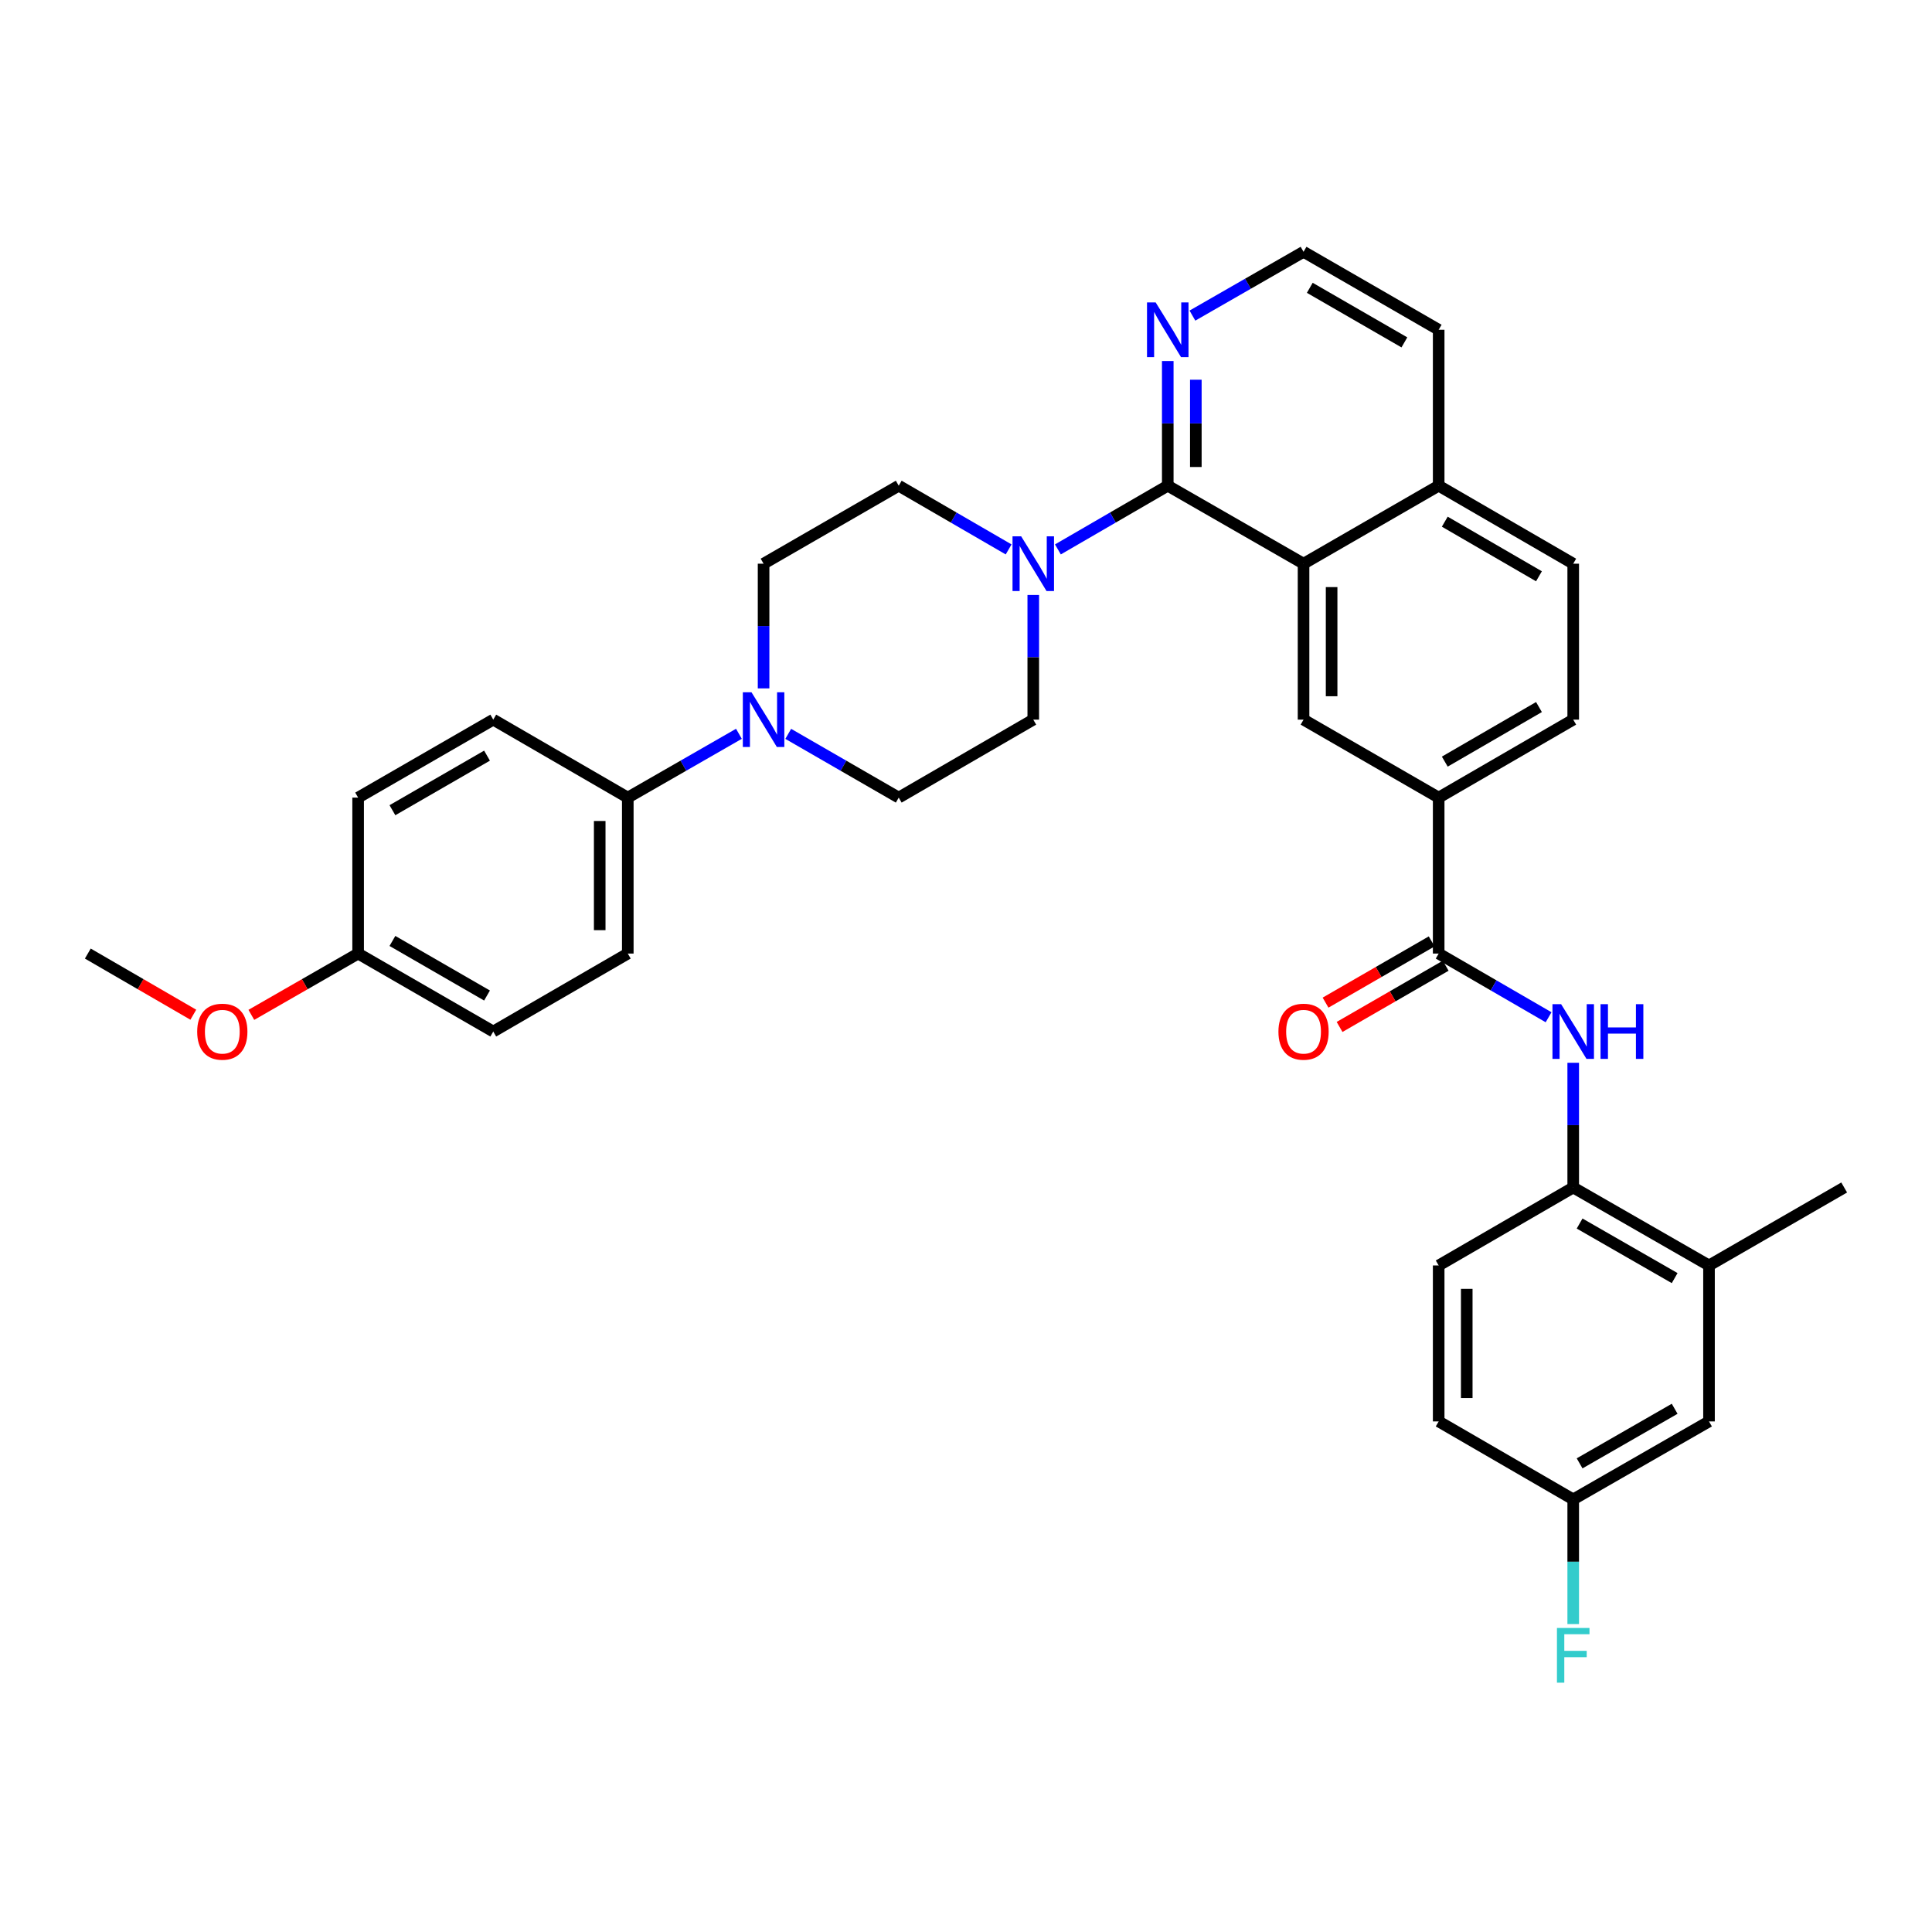 <?xml version='1.0' encoding='iso-8859-1'?>
<svg version='1.1' baseProfile='full'
              xmlns='http://www.w3.org/2000/svg'
                      xmlns:rdkit='http://www.rdkit.org/xml'
                      xmlns:xlink='http://www.w3.org/1999/xlink'
                  xml:space='preserve'
width='1000px' height='1000px' viewBox='0 0 1000 1000'>
<!-- END OF HEADER -->
<rect style='opacity:1.0;fill:#FFFFFF;stroke:none' width='1000' height='1000' x='0' y='0'> </rect>
<path class='bond-0' d='M 604.431,251.4 L 674.714,291.771' style='fill:none;fill-rule:evenodd;stroke:#000000;stroke-width:6px;stroke-linecap:butt;stroke-linejoin:miter;stroke-opacity:1' />
<path class='bond-1' d='M 604.431,251.4 L 576.001,267.888' style='fill:none;fill-rule:evenodd;stroke:#000000;stroke-width:6px;stroke-linecap:butt;stroke-linejoin:miter;stroke-opacity:1' />
<path class='bond-1' d='M 576.001,267.888 L 547.57,284.376' style='fill:none;fill-rule:evenodd;stroke:#0000FF;stroke-width:6px;stroke-linecap:butt;stroke-linejoin:miter;stroke-opacity:1' />
<path class='bond-8' d='M 604.431,251.4 L 604.431,219.133' style='fill:none;fill-rule:evenodd;stroke:#000000;stroke-width:6px;stroke-linecap:butt;stroke-linejoin:miter;stroke-opacity:1' />
<path class='bond-8' d='M 604.431,219.133 L 604.431,186.867' style='fill:none;fill-rule:evenodd;stroke:#0000FF;stroke-width:6px;stroke-linecap:butt;stroke-linejoin:miter;stroke-opacity:1' />
<path class='bond-8' d='M 618.959,241.72 L 618.959,219.133' style='fill:none;fill-rule:evenodd;stroke:#000000;stroke-width:6px;stroke-linecap:butt;stroke-linejoin:miter;stroke-opacity:1' />
<path class='bond-8' d='M 618.959,219.133 L 618.959,196.547' style='fill:none;fill-rule:evenodd;stroke:#0000FF;stroke-width:6px;stroke-linecap:butt;stroke-linejoin:miter;stroke-opacity:1' />
<path class='bond-5' d='M 674.714,291.771 L 674.714,372.482' style='fill:none;fill-rule:evenodd;stroke:#000000;stroke-width:6px;stroke-linecap:butt;stroke-linejoin:miter;stroke-opacity:1' />
<path class='bond-5' d='M 689.242,303.878 L 689.242,360.375' style='fill:none;fill-rule:evenodd;stroke:#000000;stroke-width:6px;stroke-linecap:butt;stroke-linejoin:miter;stroke-opacity:1' />
<path class='bond-16' d='M 674.714,291.771 L 744.658,251.4' style='fill:none;fill-rule:evenodd;stroke:#000000;stroke-width:6px;stroke-linecap:butt;stroke-linejoin:miter;stroke-opacity:1' />
<path class='bond-11' d='M 522.066,284.378 L 493.624,267.889' style='fill:none;fill-rule:evenodd;stroke:#0000FF;stroke-width:6px;stroke-linecap:butt;stroke-linejoin:miter;stroke-opacity:1' />
<path class='bond-11' d='M 493.624,267.889 L 465.181,251.4' style='fill:none;fill-rule:evenodd;stroke:#000000;stroke-width:6px;stroke-linecap:butt;stroke-linejoin:miter;stroke-opacity:1' />
<path class='bond-12' d='M 534.819,307.949 L 534.819,340.215' style='fill:none;fill-rule:evenodd;stroke:#0000FF;stroke-width:6px;stroke-linecap:butt;stroke-linejoin:miter;stroke-opacity:1' />
<path class='bond-12' d='M 534.819,340.215 L 534.819,372.482' style='fill:none;fill-rule:evenodd;stroke:#000000;stroke-width:6px;stroke-linecap:butt;stroke-linejoin:miter;stroke-opacity:1' />
<path class='bond-2' d='M 744.658,493.564 L 744.658,412.837' style='fill:none;fill-rule:evenodd;stroke:#000000;stroke-width:6px;stroke-linecap:butt;stroke-linejoin:miter;stroke-opacity:1' />
<path class='bond-3' d='M 744.658,493.564 L 773.1,510.046' style='fill:none;fill-rule:evenodd;stroke:#000000;stroke-width:6px;stroke-linecap:butt;stroke-linejoin:miter;stroke-opacity:1' />
<path class='bond-3' d='M 773.1,510.046 L 801.543,526.529' style='fill:none;fill-rule:evenodd;stroke:#0000FF;stroke-width:6px;stroke-linecap:butt;stroke-linejoin:miter;stroke-opacity:1' />
<path class='bond-15' d='M 741.028,487.272 L 713.565,503.117' style='fill:none;fill-rule:evenodd;stroke:#000000;stroke-width:6px;stroke-linecap:butt;stroke-linejoin:miter;stroke-opacity:1' />
<path class='bond-15' d='M 713.565,503.117 L 686.103,518.962' style='fill:none;fill-rule:evenodd;stroke:#FF0000;stroke-width:6px;stroke-linecap:butt;stroke-linejoin:miter;stroke-opacity:1' />
<path class='bond-15' d='M 748.288,499.855 L 720.825,515.7' style='fill:none;fill-rule:evenodd;stroke:#000000;stroke-width:6px;stroke-linecap:butt;stroke-linejoin:miter;stroke-opacity:1' />
<path class='bond-15' d='M 720.825,515.7 L 693.363,531.545' style='fill:none;fill-rule:evenodd;stroke:#FF0000;stroke-width:6px;stroke-linecap:butt;stroke-linejoin:miter;stroke-opacity:1' />
<path class='bond-7' d='M 814.295,550.097 L 814.295,582.371' style='fill:none;fill-rule:evenodd;stroke:#0000FF;stroke-width:6px;stroke-linecap:butt;stroke-linejoin:miter;stroke-opacity:1' />
<path class='bond-7' d='M 814.295,582.371 L 814.295,614.646' style='fill:none;fill-rule:evenodd;stroke:#000000;stroke-width:6px;stroke-linecap:butt;stroke-linejoin:miter;stroke-opacity:1' />
<path class='bond-4' d='M 407.989,379.842 L 436.585,396.34' style='fill:none;fill-rule:evenodd;stroke:#0000FF;stroke-width:6px;stroke-linecap:butt;stroke-linejoin:miter;stroke-opacity:1' />
<path class='bond-4' d='M 436.585,396.34 L 465.181,412.837' style='fill:none;fill-rule:evenodd;stroke:#000000;stroke-width:6px;stroke-linecap:butt;stroke-linejoin:miter;stroke-opacity:1' />
<path class='bond-10' d='M 382.463,379.811 L 353.701,396.324' style='fill:none;fill-rule:evenodd;stroke:#0000FF;stroke-width:6px;stroke-linecap:butt;stroke-linejoin:miter;stroke-opacity:1' />
<path class='bond-10' d='M 353.701,396.324 L 324.939,412.837' style='fill:none;fill-rule:evenodd;stroke:#000000;stroke-width:6px;stroke-linecap:butt;stroke-linejoin:miter;stroke-opacity:1' />
<path class='bond-35' d='M 395.23,356.304 L 395.23,324.038' style='fill:none;fill-rule:evenodd;stroke:#0000FF;stroke-width:6px;stroke-linecap:butt;stroke-linejoin:miter;stroke-opacity:1' />
<path class='bond-35' d='M 395.23,324.038 L 395.23,291.771' style='fill:none;fill-rule:evenodd;stroke:#000000;stroke-width:6px;stroke-linecap:butt;stroke-linejoin:miter;stroke-opacity:1' />
<path class='bond-6' d='M 674.714,372.482 L 744.658,412.837' style='fill:none;fill-rule:evenodd;stroke:#000000;stroke-width:6px;stroke-linecap:butt;stroke-linejoin:miter;stroke-opacity:1' />
<path class='bond-36' d='M 744.658,412.837 L 814.295,372.482' style='fill:none;fill-rule:evenodd;stroke:#000000;stroke-width:6px;stroke-linecap:butt;stroke-linejoin:miter;stroke-opacity:1' />
<path class='bond-36' d='M 747.819,394.214 L 796.565,365.965' style='fill:none;fill-rule:evenodd;stroke:#000000;stroke-width:6px;stroke-linecap:butt;stroke-linejoin:miter;stroke-opacity:1' />
<path class='bond-9' d='M 814.295,614.646 L 884.578,655.001' style='fill:none;fill-rule:evenodd;stroke:#000000;stroke-width:6px;stroke-linecap:butt;stroke-linejoin:miter;stroke-opacity:1' />
<path class='bond-9' d='M 817.603,633.298 L 866.801,661.546' style='fill:none;fill-rule:evenodd;stroke:#000000;stroke-width:6px;stroke-linecap:butt;stroke-linejoin:miter;stroke-opacity:1' />
<path class='bond-19' d='M 814.295,614.646 L 744.658,655.001' style='fill:none;fill-rule:evenodd;stroke:#000000;stroke-width:6px;stroke-linecap:butt;stroke-linejoin:miter;stroke-opacity:1' />
<path class='bond-25' d='M 617.197,163.359 L 645.956,146.847' style='fill:none;fill-rule:evenodd;stroke:#0000FF;stroke-width:6px;stroke-linecap:butt;stroke-linejoin:miter;stroke-opacity:1' />
<path class='bond-25' d='M 645.956,146.847 L 674.714,130.334' style='fill:none;fill-rule:evenodd;stroke:#000000;stroke-width:6px;stroke-linecap:butt;stroke-linejoin:miter;stroke-opacity:1' />
<path class='bond-17' d='M 884.578,655.001 L 884.578,735.727' style='fill:none;fill-rule:evenodd;stroke:#000000;stroke-width:6px;stroke-linecap:butt;stroke-linejoin:miter;stroke-opacity:1' />
<path class='bond-31' d='M 884.578,655.001 L 954.545,614.646' style='fill:none;fill-rule:evenodd;stroke:#000000;stroke-width:6px;stroke-linecap:butt;stroke-linejoin:miter;stroke-opacity:1' />
<path class='bond-21' d='M 324.939,412.837 L 324.939,493.564' style='fill:none;fill-rule:evenodd;stroke:#000000;stroke-width:6px;stroke-linecap:butt;stroke-linejoin:miter;stroke-opacity:1' />
<path class='bond-21' d='M 310.411,424.946 L 310.411,481.455' style='fill:none;fill-rule:evenodd;stroke:#000000;stroke-width:6px;stroke-linecap:butt;stroke-linejoin:miter;stroke-opacity:1' />
<path class='bond-22' d='M 324.939,412.837 L 255.31,372.482' style='fill:none;fill-rule:evenodd;stroke:#000000;stroke-width:6px;stroke-linecap:butt;stroke-linejoin:miter;stroke-opacity:1' />
<path class='bond-13' d='M 465.181,251.4 L 395.23,291.771' style='fill:none;fill-rule:evenodd;stroke:#000000;stroke-width:6px;stroke-linecap:butt;stroke-linejoin:miter;stroke-opacity:1' />
<path class='bond-14' d='M 534.819,372.482 L 465.181,412.837' style='fill:none;fill-rule:evenodd;stroke:#000000;stroke-width:6px;stroke-linecap:butt;stroke-linejoin:miter;stroke-opacity:1' />
<path class='bond-20' d='M 744.658,251.4 L 814.295,291.771' style='fill:none;fill-rule:evenodd;stroke:#000000;stroke-width:6px;stroke-linecap:butt;stroke-linejoin:miter;stroke-opacity:1' />
<path class='bond-20' d='M 747.817,270.024 L 796.563,298.284' style='fill:none;fill-rule:evenodd;stroke:#000000;stroke-width:6px;stroke-linecap:butt;stroke-linejoin:miter;stroke-opacity:1' />
<path class='bond-34' d='M 744.658,251.4 L 744.658,170.689' style='fill:none;fill-rule:evenodd;stroke:#000000;stroke-width:6px;stroke-linecap:butt;stroke-linejoin:miter;stroke-opacity:1' />
<path class='bond-38' d='M 884.578,735.727 L 814.295,776.083' style='fill:none;fill-rule:evenodd;stroke:#000000;stroke-width:6px;stroke-linecap:butt;stroke-linejoin:miter;stroke-opacity:1' />
<path class='bond-38' d='M 866.801,729.182 L 817.603,757.431' style='fill:none;fill-rule:evenodd;stroke:#000000;stroke-width:6px;stroke-linecap:butt;stroke-linejoin:miter;stroke-opacity:1' />
<path class='bond-18' d='M 814.295,372.482 L 814.295,291.771' style='fill:none;fill-rule:evenodd;stroke:#000000;stroke-width:6px;stroke-linecap:butt;stroke-linejoin:miter;stroke-opacity:1' />
<path class='bond-26' d='M 744.658,655.001 L 744.658,735.727' style='fill:none;fill-rule:evenodd;stroke:#000000;stroke-width:6px;stroke-linecap:butt;stroke-linejoin:miter;stroke-opacity:1' />
<path class='bond-26' d='M 759.186,667.11 L 759.186,723.618' style='fill:none;fill-rule:evenodd;stroke:#000000;stroke-width:6px;stroke-linecap:butt;stroke-linejoin:miter;stroke-opacity:1' />
<path class='bond-28' d='M 324.939,493.564 L 255.31,533.919' style='fill:none;fill-rule:evenodd;stroke:#000000;stroke-width:6px;stroke-linecap:butt;stroke-linejoin:miter;stroke-opacity:1' />
<path class='bond-27' d='M 255.31,372.482 L 185.366,412.837' style='fill:none;fill-rule:evenodd;stroke:#000000;stroke-width:6px;stroke-linecap:butt;stroke-linejoin:miter;stroke-opacity:1' />
<path class='bond-27' d='M 252.079,391.119 L 203.118,419.367' style='fill:none;fill-rule:evenodd;stroke:#000000;stroke-width:6px;stroke-linecap:butt;stroke-linejoin:miter;stroke-opacity:1' />
<path class='bond-23' d='M 814.295,776.083 L 744.658,735.727' style='fill:none;fill-rule:evenodd;stroke:#000000;stroke-width:6px;stroke-linecap:butt;stroke-linejoin:miter;stroke-opacity:1' />
<path class='bond-29' d='M 814.295,776.083 L 814.295,808.349' style='fill:none;fill-rule:evenodd;stroke:#000000;stroke-width:6px;stroke-linecap:butt;stroke-linejoin:miter;stroke-opacity:1' />
<path class='bond-29' d='M 814.295,808.349 L 814.295,840.615' style='fill:none;fill-rule:evenodd;stroke:#33CCCC;stroke-width:6px;stroke-linecap:butt;stroke-linejoin:miter;stroke-opacity:1' />
<path class='bond-24' d='M 185.366,493.564 L 185.366,412.837' style='fill:none;fill-rule:evenodd;stroke:#000000;stroke-width:6px;stroke-linecap:butt;stroke-linejoin:miter;stroke-opacity:1' />
<path class='bond-30' d='M 185.366,493.564 L 157.73,509.428' style='fill:none;fill-rule:evenodd;stroke:#000000;stroke-width:6px;stroke-linecap:butt;stroke-linejoin:miter;stroke-opacity:1' />
<path class='bond-30' d='M 157.73,509.428 L 130.094,525.293' style='fill:none;fill-rule:evenodd;stroke:#FF0000;stroke-width:6px;stroke-linecap:butt;stroke-linejoin:miter;stroke-opacity:1' />
<path class='bond-37' d='M 185.366,493.564 L 255.31,533.919' style='fill:none;fill-rule:evenodd;stroke:#000000;stroke-width:6px;stroke-linecap:butt;stroke-linejoin:miter;stroke-opacity:1' />
<path class='bond-37' d='M 203.118,487.033 L 252.079,515.282' style='fill:none;fill-rule:evenodd;stroke:#000000;stroke-width:6px;stroke-linecap:butt;stroke-linejoin:miter;stroke-opacity:1' />
<path class='bond-32' d='M 674.714,130.334 L 744.658,170.689' style='fill:none;fill-rule:evenodd;stroke:#000000;stroke-width:6px;stroke-linecap:butt;stroke-linejoin:miter;stroke-opacity:1' />
<path class='bond-32' d='M 677.945,148.971 L 726.906,177.22' style='fill:none;fill-rule:evenodd;stroke:#000000;stroke-width:6px;stroke-linecap:butt;stroke-linejoin:miter;stroke-opacity:1' />
<path class='bond-33' d='M 100.056,525.217 L 72.755,509.39' style='fill:none;fill-rule:evenodd;stroke:#FF0000;stroke-width:6px;stroke-linecap:butt;stroke-linejoin:miter;stroke-opacity:1' />
<path class='bond-33' d='M 72.755,509.39 L 45.455,493.564' style='fill:none;fill-rule:evenodd;stroke:#000000;stroke-width:6px;stroke-linecap:butt;stroke-linejoin:miter;stroke-opacity:1' />
<path  class='atom-2' d='M 528.559 277.611
L 537.839 292.611
Q 538.759 294.091, 540.239 296.771
Q 541.719 299.451, 541.799 299.611
L 541.799 277.611
L 545.559 277.611
L 545.559 305.931
L 541.679 305.931
L 531.719 289.531
Q 530.559 287.611, 529.319 285.411
Q 528.119 283.211, 527.759 282.531
L 527.759 305.931
L 524.079 305.931
L 524.079 277.611
L 528.559 277.611
' fill='#0000FF'/>
<path  class='atom-4' d='M 808.035 519.759
L 817.315 534.759
Q 818.235 536.239, 819.715 538.919
Q 821.195 541.599, 821.275 541.759
L 821.275 519.759
L 825.035 519.759
L 825.035 548.079
L 821.155 548.079
L 811.195 531.679
Q 810.035 529.759, 808.795 527.559
Q 807.595 525.359, 807.235 524.679
L 807.235 548.079
L 803.555 548.079
L 803.555 519.759
L 808.035 519.759
' fill='#0000FF'/>
<path  class='atom-4' d='M 828.435 519.759
L 832.275 519.759
L 832.275 531.799
L 846.755 531.799
L 846.755 519.759
L 850.595 519.759
L 850.595 548.079
L 846.755 548.079
L 846.755 534.999
L 832.275 534.999
L 832.275 548.079
L 828.435 548.079
L 828.435 519.759
' fill='#0000FF'/>
<path  class='atom-5' d='M 388.97 358.322
L 398.25 373.322
Q 399.17 374.802, 400.65 377.482
Q 402.13 380.162, 402.21 380.322
L 402.21 358.322
L 405.97 358.322
L 405.97 386.642
L 402.09 386.642
L 392.13 370.242
Q 390.97 368.322, 389.73 366.122
Q 388.53 363.922, 388.17 363.242
L 388.17 386.642
L 384.49 386.642
L 384.49 358.322
L 388.97 358.322
' fill='#0000FF'/>
<path  class='atom-9' d='M 598.171 156.529
L 607.451 171.529
Q 608.371 173.009, 609.851 175.689
Q 611.331 178.369, 611.411 178.529
L 611.411 156.529
L 615.171 156.529
L 615.171 184.849
L 611.291 184.849
L 601.331 168.449
Q 600.171 166.529, 598.931 164.329
Q 597.731 162.129, 597.371 161.449
L 597.371 184.849
L 593.691 184.849
L 593.691 156.529
L 598.171 156.529
' fill='#0000FF'/>
<path  class='atom-16' d='M 661.714 533.999
Q 661.714 527.199, 665.074 523.399
Q 668.434 519.599, 674.714 519.599
Q 680.994 519.599, 684.354 523.399
Q 687.714 527.199, 687.714 533.999
Q 687.714 540.879, 684.314 544.799
Q 680.914 548.679, 674.714 548.679
Q 668.474 548.679, 665.074 544.799
Q 661.714 540.919, 661.714 533.999
M 674.714 545.479
Q 679.034 545.479, 681.354 542.599
Q 683.714 539.679, 683.714 533.999
Q 683.714 528.439, 681.354 525.639
Q 679.034 522.799, 674.714 522.799
Q 670.394 522.799, 668.034 525.599
Q 665.714 528.399, 665.714 533.999
Q 665.714 539.719, 668.034 542.599
Q 670.394 545.479, 674.714 545.479
' fill='#FF0000'/>
<path  class='atom-30' d='M 805.875 842.633
L 822.715 842.633
L 822.715 845.873
L 809.675 845.873
L 809.675 854.473
L 821.275 854.473
L 821.275 857.753
L 809.675 857.753
L 809.675 870.953
L 805.875 870.953
L 805.875 842.633
' fill='#33CCCC'/>
<path  class='atom-31' d='M 102.067 533.999
Q 102.067 527.199, 105.427 523.399
Q 108.787 519.599, 115.067 519.599
Q 121.347 519.599, 124.707 523.399
Q 128.067 527.199, 128.067 533.999
Q 128.067 540.879, 124.667 544.799
Q 121.267 548.679, 115.067 548.679
Q 108.827 548.679, 105.427 544.799
Q 102.067 540.919, 102.067 533.999
M 115.067 545.479
Q 119.387 545.479, 121.707 542.599
Q 124.067 539.679, 124.067 533.999
Q 124.067 528.439, 121.707 525.639
Q 119.387 522.799, 115.067 522.799
Q 110.747 522.799, 108.387 525.599
Q 106.067 528.399, 106.067 533.999
Q 106.067 539.719, 108.387 542.599
Q 110.747 545.479, 115.067 545.479
' fill='#FF0000'/>
</svg>
